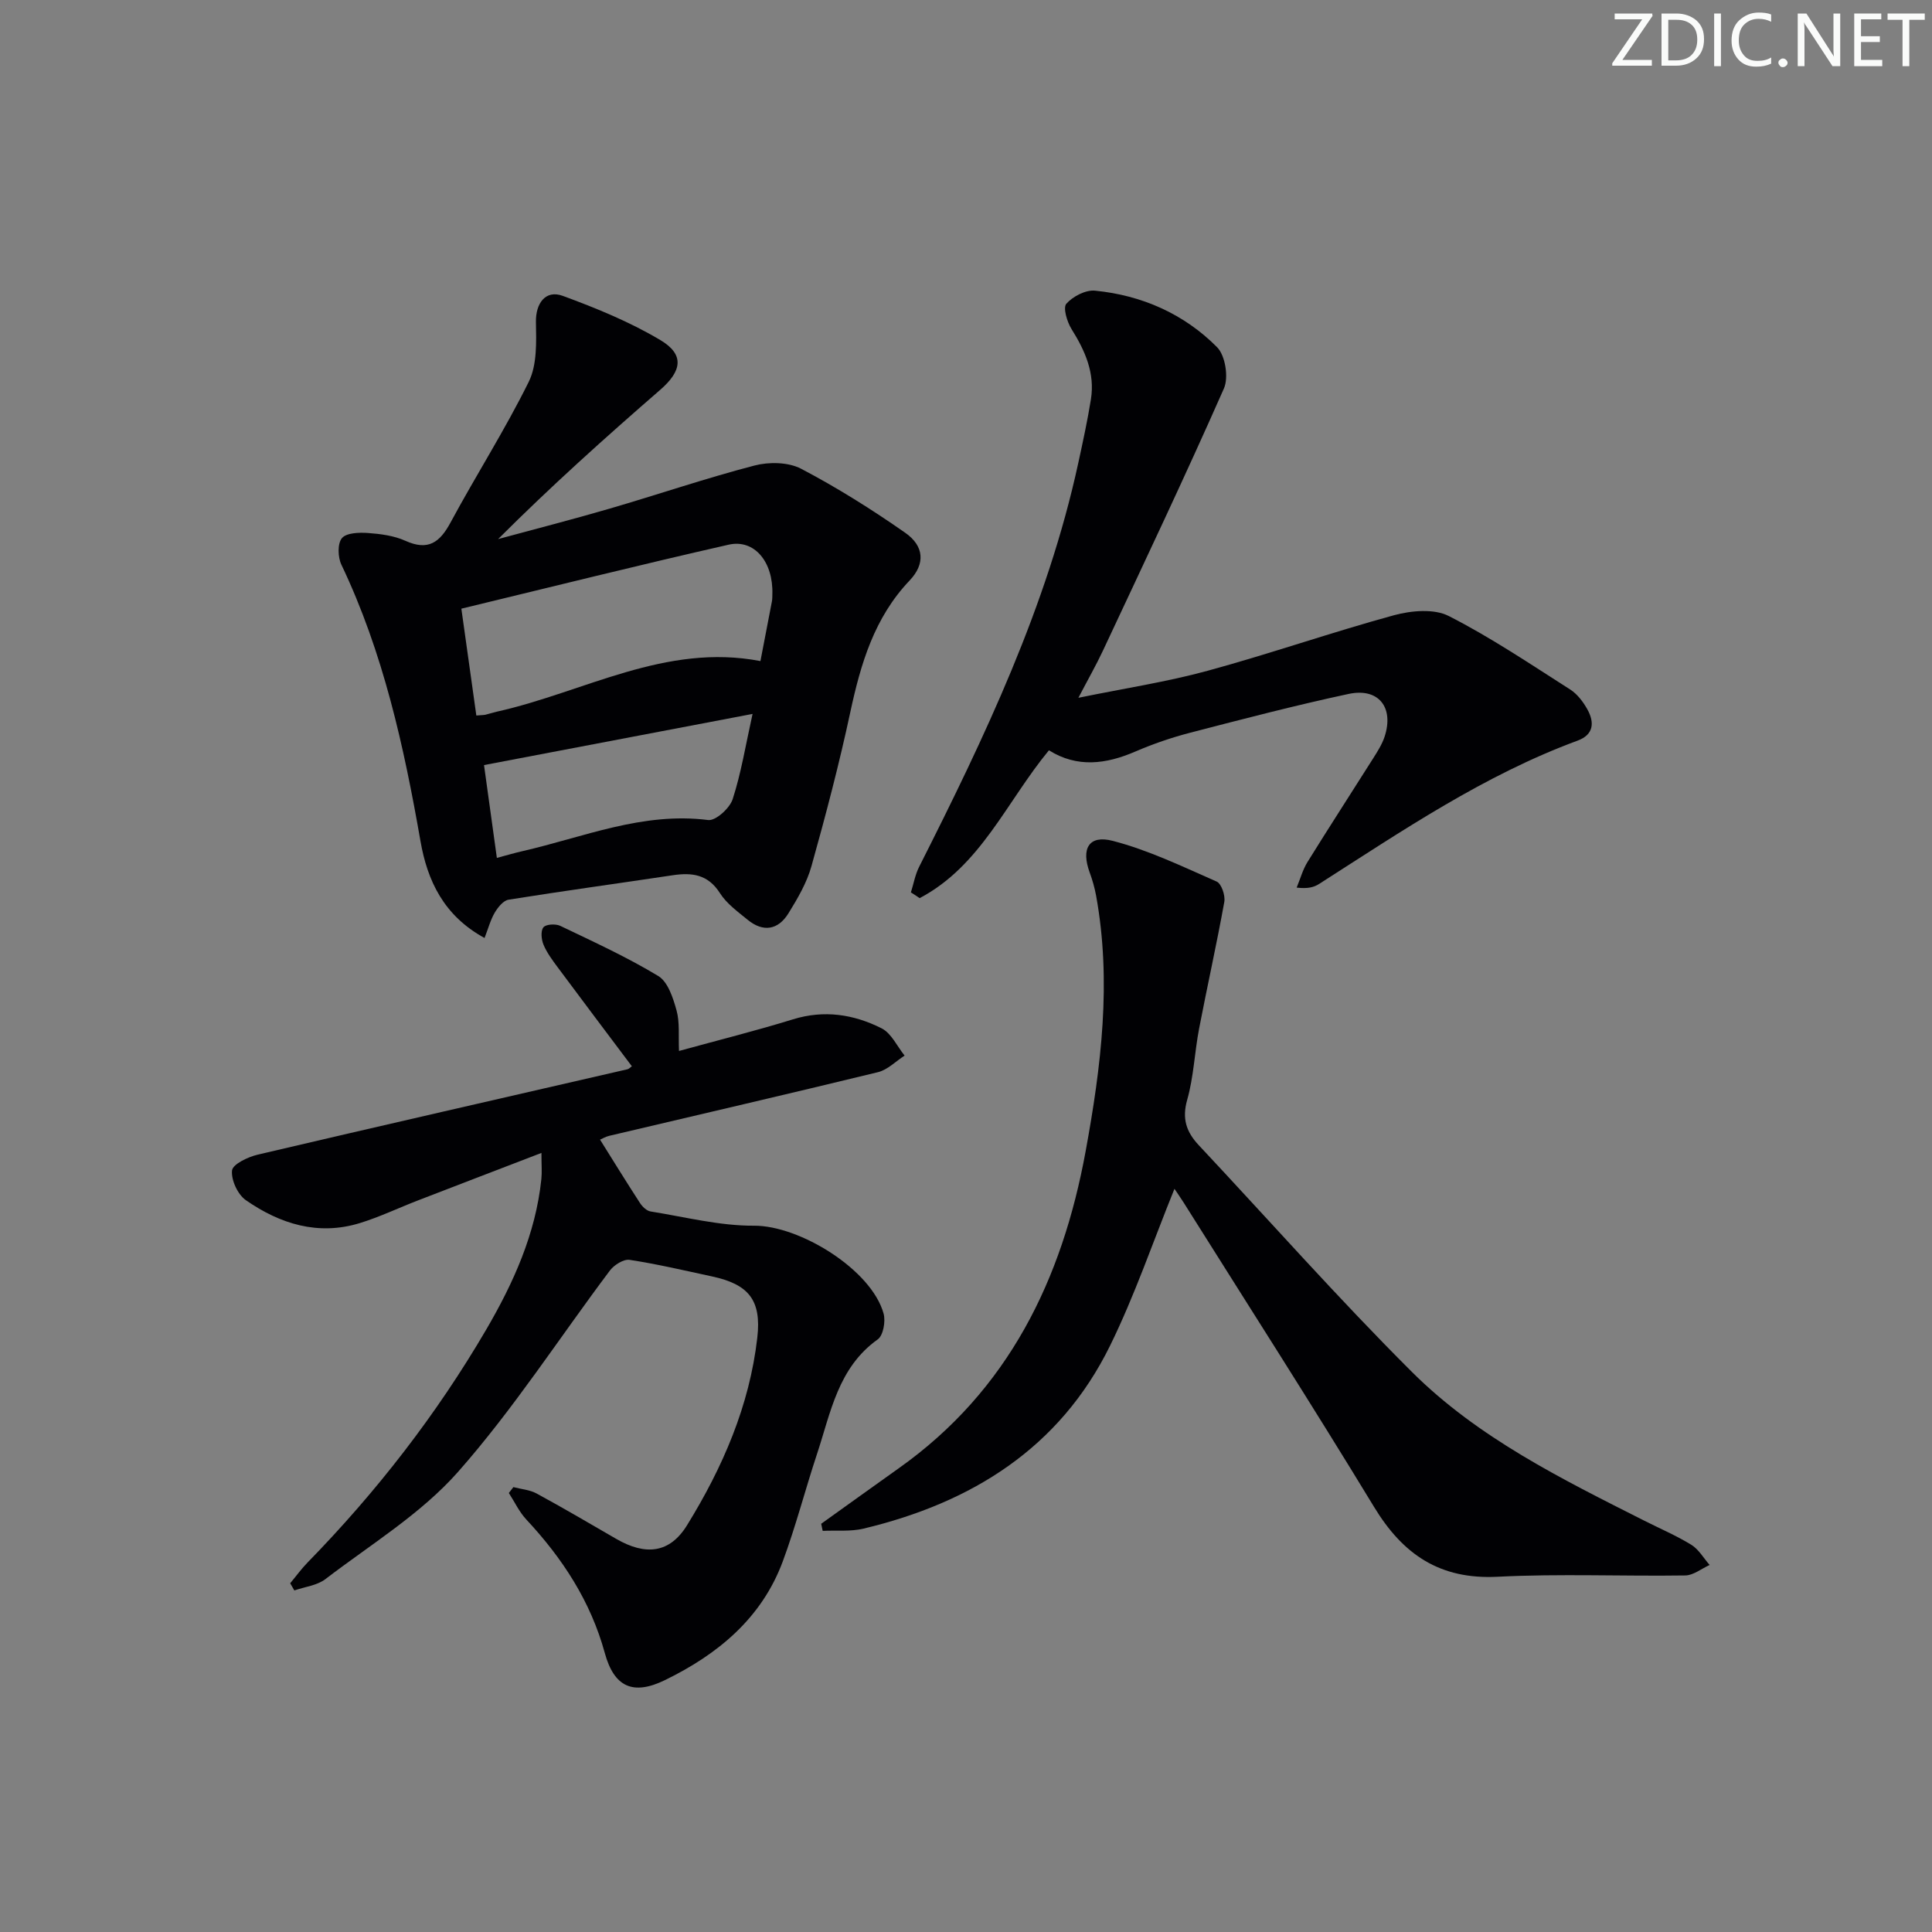 <svg enable-background="new 0 0 400 400" viewBox="0 0 400 400" xmlns="http://www.w3.org/2000/svg"><rect x="0" y="0" width="400" height="400" fill="#808080" stroke="none"/><g fill="#fafbfa"><path d="m342.2 3.2-6.3 9.2h6.1v1.2h-8.2v-.5l6.2-9.1h-5.7v-1.2h7.8v.4z"/><path d="m344 13.7v-10.9h3.1c1.6 0 3 .5 4.1 1.4 1.1 1 1.6 2.2 1.6 3.9s-.5 3-1.6 4-2.5 1.5-4.2 1.5h-3zm1.4-9.6v8.4h1.6c1.4 0 2.5-.4 3.2-1.1.8-.8 1.2-1.8 1.2-3.2s-.4-2.4-1.2-3.1-1.8-1-3.1-1z"/><path d="m356.3 2.8v10.9h-1.4v-10.9z"/><path d="m366.6 13.2c-.8.4-1.8.6-3 .6-1.6 0-2.8-.5-3.7-1.5s-1.4-2.3-1.4-3.9c0-1.7.5-3.2 1.6-4.2s2.4-1.6 4-1.6c1 0 1.9.1 2.6.4v1.5c-.8-.4-1.6-.6-2.6-.6-1.2 0-2.2.4-3 1.2s-1.1 1.9-1.1 3.3c0 1.3.4 2.3 1.1 3.1s1.6 1.1 2.8 1.1c1.1 0 2-.2 2.8-.7v1.3z"/><path d="m368.2 13c0-.3.1-.5.3-.6.2-.2.4-.3.6-.3.3 0 .5.1.7.3s.3.4.3.6-.1.5-.3.6c-.2.2-.4.3-.7.3s-.5-.1-.6-.3c-.2-.2-.3-.4-.3-.6z"/><path d="m381.1 13.7h-1.7l-5.5-8.4c-.2-.2-.3-.5-.4-.7 0 .2.1.8.1 1.5v7.6h-1.4v-10.9h1.8l5.3 8.3c.3.4.4.6.4.8 0-.3-.1-.8-.1-1.6v-7.5h1.4v10.9z"/><path d="m389.7 13.7h-5.8v-10.9h5.6v1.2h-4.2v3.5h3.9v1.2h-3.9v3.7h4.4z"/><path d="m398.4 4.1h-3.1v9.6h-1.4v-9.6h-3.1v-1.3h7.7v1.3z"/></g><path d="m124.23 235.95c2.81 4.49 5.49 8.84 8.27 13.12.49.76 1.38 1.62 2.2 1.75 7.13 1.14 14.29 2.99 21.43 2.95 9.42-.05 24.3 9.09 26.81 18.2.44 1.6-.07 4.52-1.21 5.33-8.24 5.87-9.73 15.15-12.58 23.74-2.45 7.4-4.39 14.97-7.1 22.27-4.38 11.76-13.46 19.21-24.36 24.53-6.65 3.25-10.55 1.42-12.47-5.59-2.93-10.71-8.76-19.62-16.24-27.64-1.48-1.58-2.43-3.65-3.63-5.5.31-.41.63-.81.94-1.22 1.62.43 3.39.55 4.82 1.33 5.55 3.01 11 6.22 16.46 9.38 6.08 3.52 11.08 3.01 14.67-2.81 7.37-11.94 12.94-24.74 14.55-38.84.9-7.82-1.83-11.06-9.38-12.68-5.67-1.22-11.33-2.56-17.06-3.43-1.24-.19-3.2 1.05-4.07 2.2-10.47 13.93-19.97 28.7-31.47 41.72-7.68 8.69-18.08 15.01-27.44 22.18-1.73 1.32-4.26 1.59-6.43 2.34-.29-.49-.57-.98-.86-1.48 1.2-1.44 2.3-2.97 3.61-4.31 14.25-14.6 26.7-30.63 36.98-48.22 5.61-9.61 10.23-19.8 11.41-31.13.15-1.42.02-2.87.02-5.44-9.04 3.48-17.32 6.64-25.58 9.84-4.02 1.55-7.93 3.43-12.03 4.69-8.63 2.65-16.51.17-23.58-4.74-1.69-1.17-3.08-4.18-2.87-6.16.14-1.29 3.29-2.8 5.31-3.27 25.5-5.99 51.03-11.8 76.56-17.68.3-.07.54-.36.91-.62-5.14-6.85-10.3-13.68-15.4-20.55-1.09-1.47-2.21-2.98-2.9-4.64-.44-1.07-.61-2.84-.01-3.58.52-.65 2.51-.76 3.47-.31 6.87 3.29 13.82 6.47 20.32 10.4 1.99 1.21 3.06 4.54 3.77 7.11.69 2.49.37 5.25.51 8.4 8.02-2.21 15.86-4.16 23.57-6.54 6.48-2.01 12.61-1.05 18.37 1.85 2.03 1.02 3.21 3.72 4.77 5.65-1.83 1.17-3.51 2.94-5.51 3.43-18.52 4.51-37.1 8.8-55.65 13.18-.77.19-1.47.61-1.9.79z" fill="#010104"/><path d="m100.32 194.2c-8.46-4.62-11.84-11.89-13.26-20.03-3.44-19.69-7.71-39.07-16.38-57.26-.74-1.55-.83-4.36.11-5.49.91-1.11 3.55-1.2 5.38-1.07 2.63.19 5.4.55 7.77 1.62 4.72 2.13 7.12.33 9.35-3.81 5.27-9.78 11.28-19.18 16.19-29.13 1.74-3.54 1.55-8.24 1.48-12.4-.06-3.77 1.95-6.69 5.54-5.38 6.94 2.55 13.89 5.39 20.22 9.16 5.07 3.02 4.44 6.42-.04 10.31-11.4 9.9-22.64 19.98-33.55 30.89 7.68-2.09 15.4-4.06 23.04-6.29 10.02-2.92 19.92-6.3 30.01-8.93 3.01-.79 7.01-.73 9.66.65 7.47 3.91 14.65 8.43 21.57 13.26 3.96 2.76 4.17 6.46.93 9.87-7.34 7.71-10.14 17.25-12.3 27.3-2.29 10.7-5.08 21.3-8.03 31.84-.96 3.45-2.87 6.71-4.78 9.8-2.14 3.45-5.24 3.95-8.45 1.31-2.05-1.68-4.34-3.33-5.72-5.5-2.47-3.89-5.77-4.31-9.78-3.71-11.32 1.7-22.67 3.25-33.98 5.06-1.08.17-2.2 1.56-2.85 2.65-.87 1.46-1.32 3.19-2.13 5.28zm-1.7-46.06c1.22-.1 1.56-.09 1.87-.16.8-.19 1.59-.46 2.39-.64 18.06-4.03 34.9-14.26 54.56-10.47.82-4.26 1.61-8.31 2.38-12.37.09-.49.08-1 .09-1.49.2-6.64-3.69-11.45-9.05-10.24-18.38 4.17-36.66 8.74-55.34 13.25 1.15 8.15 2.11 14.99 3.1 22.12zm1.59 10.26c.92 6.65 1.77 12.78 2.66 19.22 2.09-.56 3.64-1.02 5.22-1.38 12.7-2.9 24.97-8.19 38.53-6.46 1.55.2 4.47-2.45 5.07-4.32 1.76-5.42 2.67-11.12 4.12-17.65-19.08 3.64-37.23 7.09-55.6 10.59z" fill="#010104"/><path d="m243.16 246.13c-4.42 10.89-8.2 22.03-13.34 32.49-10.42 21.2-28.65 32.51-51.02 37.86-2.7.65-5.64.33-8.47.47-.1-.49-.2-.98-.31-1.47 5.36-3.83 10.7-7.69 16.07-11.5 22.71-16.1 33.82-39.09 38.68-65.63 3.21-17.52 5.41-35.14 2.16-52.95-.3-1.62-.76-3.23-1.33-4.78-1.79-4.89-.2-7.82 4.78-6.53 7.41 1.92 14.46 5.33 21.52 8.43.99.44 1.81 2.88 1.58 4.2-1.58 8.78-3.54 17.49-5.22 26.25-.94 4.89-1.11 9.96-2.46 14.72-1.12 3.93-.18 6.67 2.4 9.42 14.68 15.66 28.91 31.77 44.1 46.91 13.69 13.65 31.02 22.18 48.11 30.81 3.27 1.65 6.66 3.1 9.77 5.01 1.53.95 2.54 2.76 3.78 4.17-1.68.76-3.35 2.14-5.03 2.17-12.95.19-25.93-.39-38.85.27-11.97.61-19.61-4.59-25.61-14.48-12.86-21.17-26.24-42.03-39.42-63.01-.67-1.06-1.41-2.11-1.89-2.83z" fill="#010104"/><path d="m188.59 184.76c.56-1.76.88-3.65 1.7-5.28 13.57-26.86 26.52-53.97 32.96-83.64.95-4.37 1.9-8.74 2.61-13.15.87-5.42-1.19-10.06-4.01-14.56-.93-1.49-1.81-4.43-1.07-5.25 1.35-1.52 4-2.9 5.95-2.7 9.69.96 18.4 4.8 25.25 11.7 1.71 1.72 2.43 6.27 1.42 8.55-8.04 18.22-16.59 36.22-25.04 54.26-1.39 2.97-3.02 5.82-5.09 9.78 9.62-1.97 18.31-3.29 26.74-5.59 12.95-3.53 25.65-7.96 38.59-11.5 3.57-.97 8.3-1.4 11.35.16 8.71 4.43 16.88 9.95 25.15 15.22 1.47.94 2.68 2.55 3.55 4.11 1.49 2.68 1.35 5.23-2.03 6.47-19.36 7.14-36.29 18.66-53.51 29.67-1.06.68-2.32 1.03-4.65.76.74-1.78 1.25-3.7 2.25-5.31 4.47-7.21 9.09-14.33 13.62-21.5.88-1.4 1.8-2.84 2.32-4.39 2.02-6.08-1.21-10.23-7.43-8.9-11.02 2.36-21.93 5.21-32.84 8.04-3.85 1-7.65 2.31-11.3 3.88-6.1 2.64-12.07 3.41-17.91-.25-8.77 10.62-14.12 23.96-26.77 30.61-.59-.42-1.2-.8-1.81-1.19z" fill="#010104"/></svg>